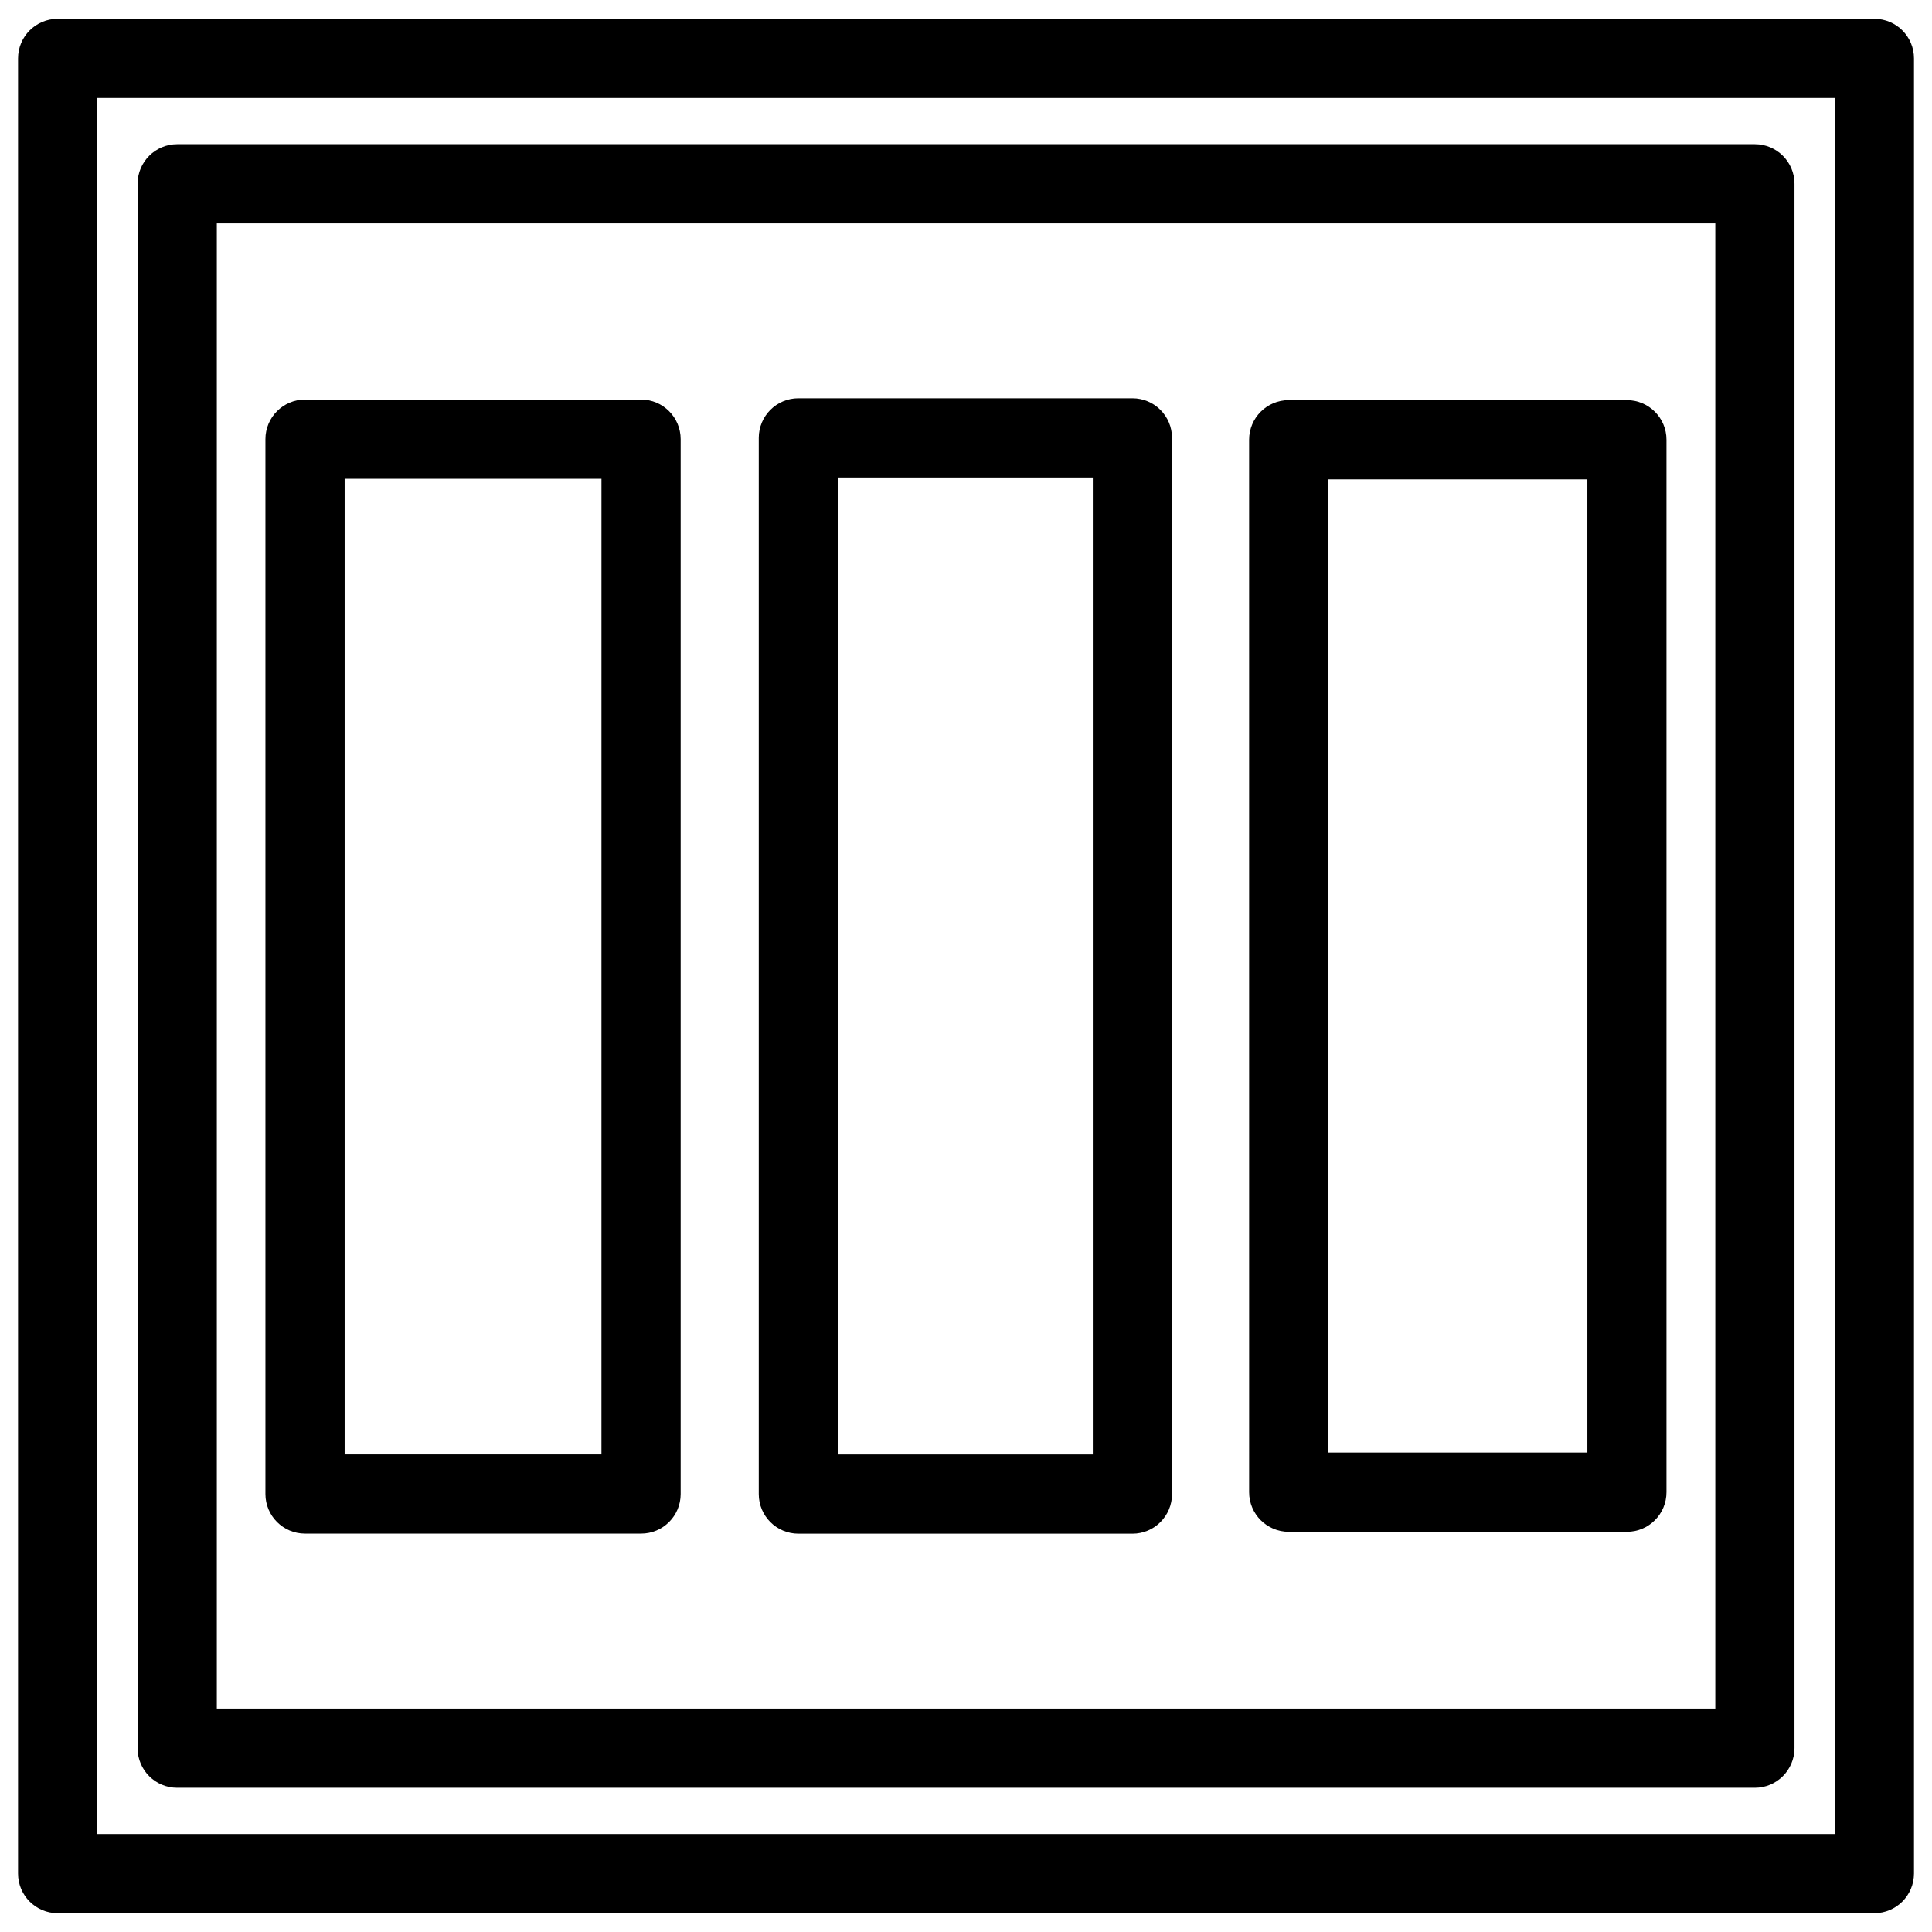 <?xml version="1.0" encoding="UTF-8"?>
<!-- Uploaded to: ICON Repo, www.iconrepo.com, Generator: ICON Repo Mixer Tools -->
<svg width="800px" height="800px" version="1.1" viewBox="144 144 512 512" xmlns="http://www.w3.org/2000/svg">
 <defs>
  <clipPath id="a">
   <path d="m148.09 148.09h503.81v503.81h-503.81z"/>
  </clipPath>
 </defs>
 <g clip-path="url(#a)">
  <path d="m640.71 651.02h-481.43c-5.793 0-10.496-4.703-10.496-10.496v-481.05c0-5.793 4.703-10.496 10.496-10.496h481.45c5.793 0 10.496 4.703 10.496 10.496v481.05c-0.02 5.793-4.699 10.496-10.516 10.496zm-470.94-20.992h460.46v-460.06h-460.46z"/>
 </g>
 <path d="m609.04 617.79h-418.08c-5.793 0-10.496-4.703-10.496-10.496v-414.59c0-5.793 4.703-10.496 10.496-10.496h418.1c5.793 0 10.496 4.703 10.496 10.496v414.59c-0.02 5.793-4.703 10.496-10.516 10.496zm-407.58-20.992h397.11v-393.6h-397.11z"/>
 <path d="m575.14 549.95h-89.613c-5.793 0-10.496-4.703-10.496-10.496l-0.004-278.92c0-5.793 4.703-10.496 10.496-10.496h89.613c5.793 0 10.496 4.703 10.496 10.496v278.9c0.004 5.812-4.68 10.516-10.492 10.516zm-79.098-20.992h68.625l-0.004-257.93h-68.625z"/>
 <path d="m313.89 550.43h-89.051c-5.793 0-10.496-4.703-10.496-10.496v-279.55c0-5.793 4.703-10.496 10.496-10.496h89.047c5.793 0 10.496 4.703 10.496 10.496v279.55c0.004 5.797-4.699 10.496-10.492 10.496zm-78.555-20.988h68.055l0.004-258.56h-68.059z"/>
 <path d="m444.1 550.45h-88.523c-5.793 0-10.496-4.703-10.496-10.496v-279.91c0-5.793 4.703-10.496 10.496-10.496h88.523c5.793 0 10.496 4.703 10.496 10.496v279.91c0 5.797-4.699 10.5-10.496 10.5zm-78.027-20.992h67.531v-258.92h-67.531z"/>
</svg>